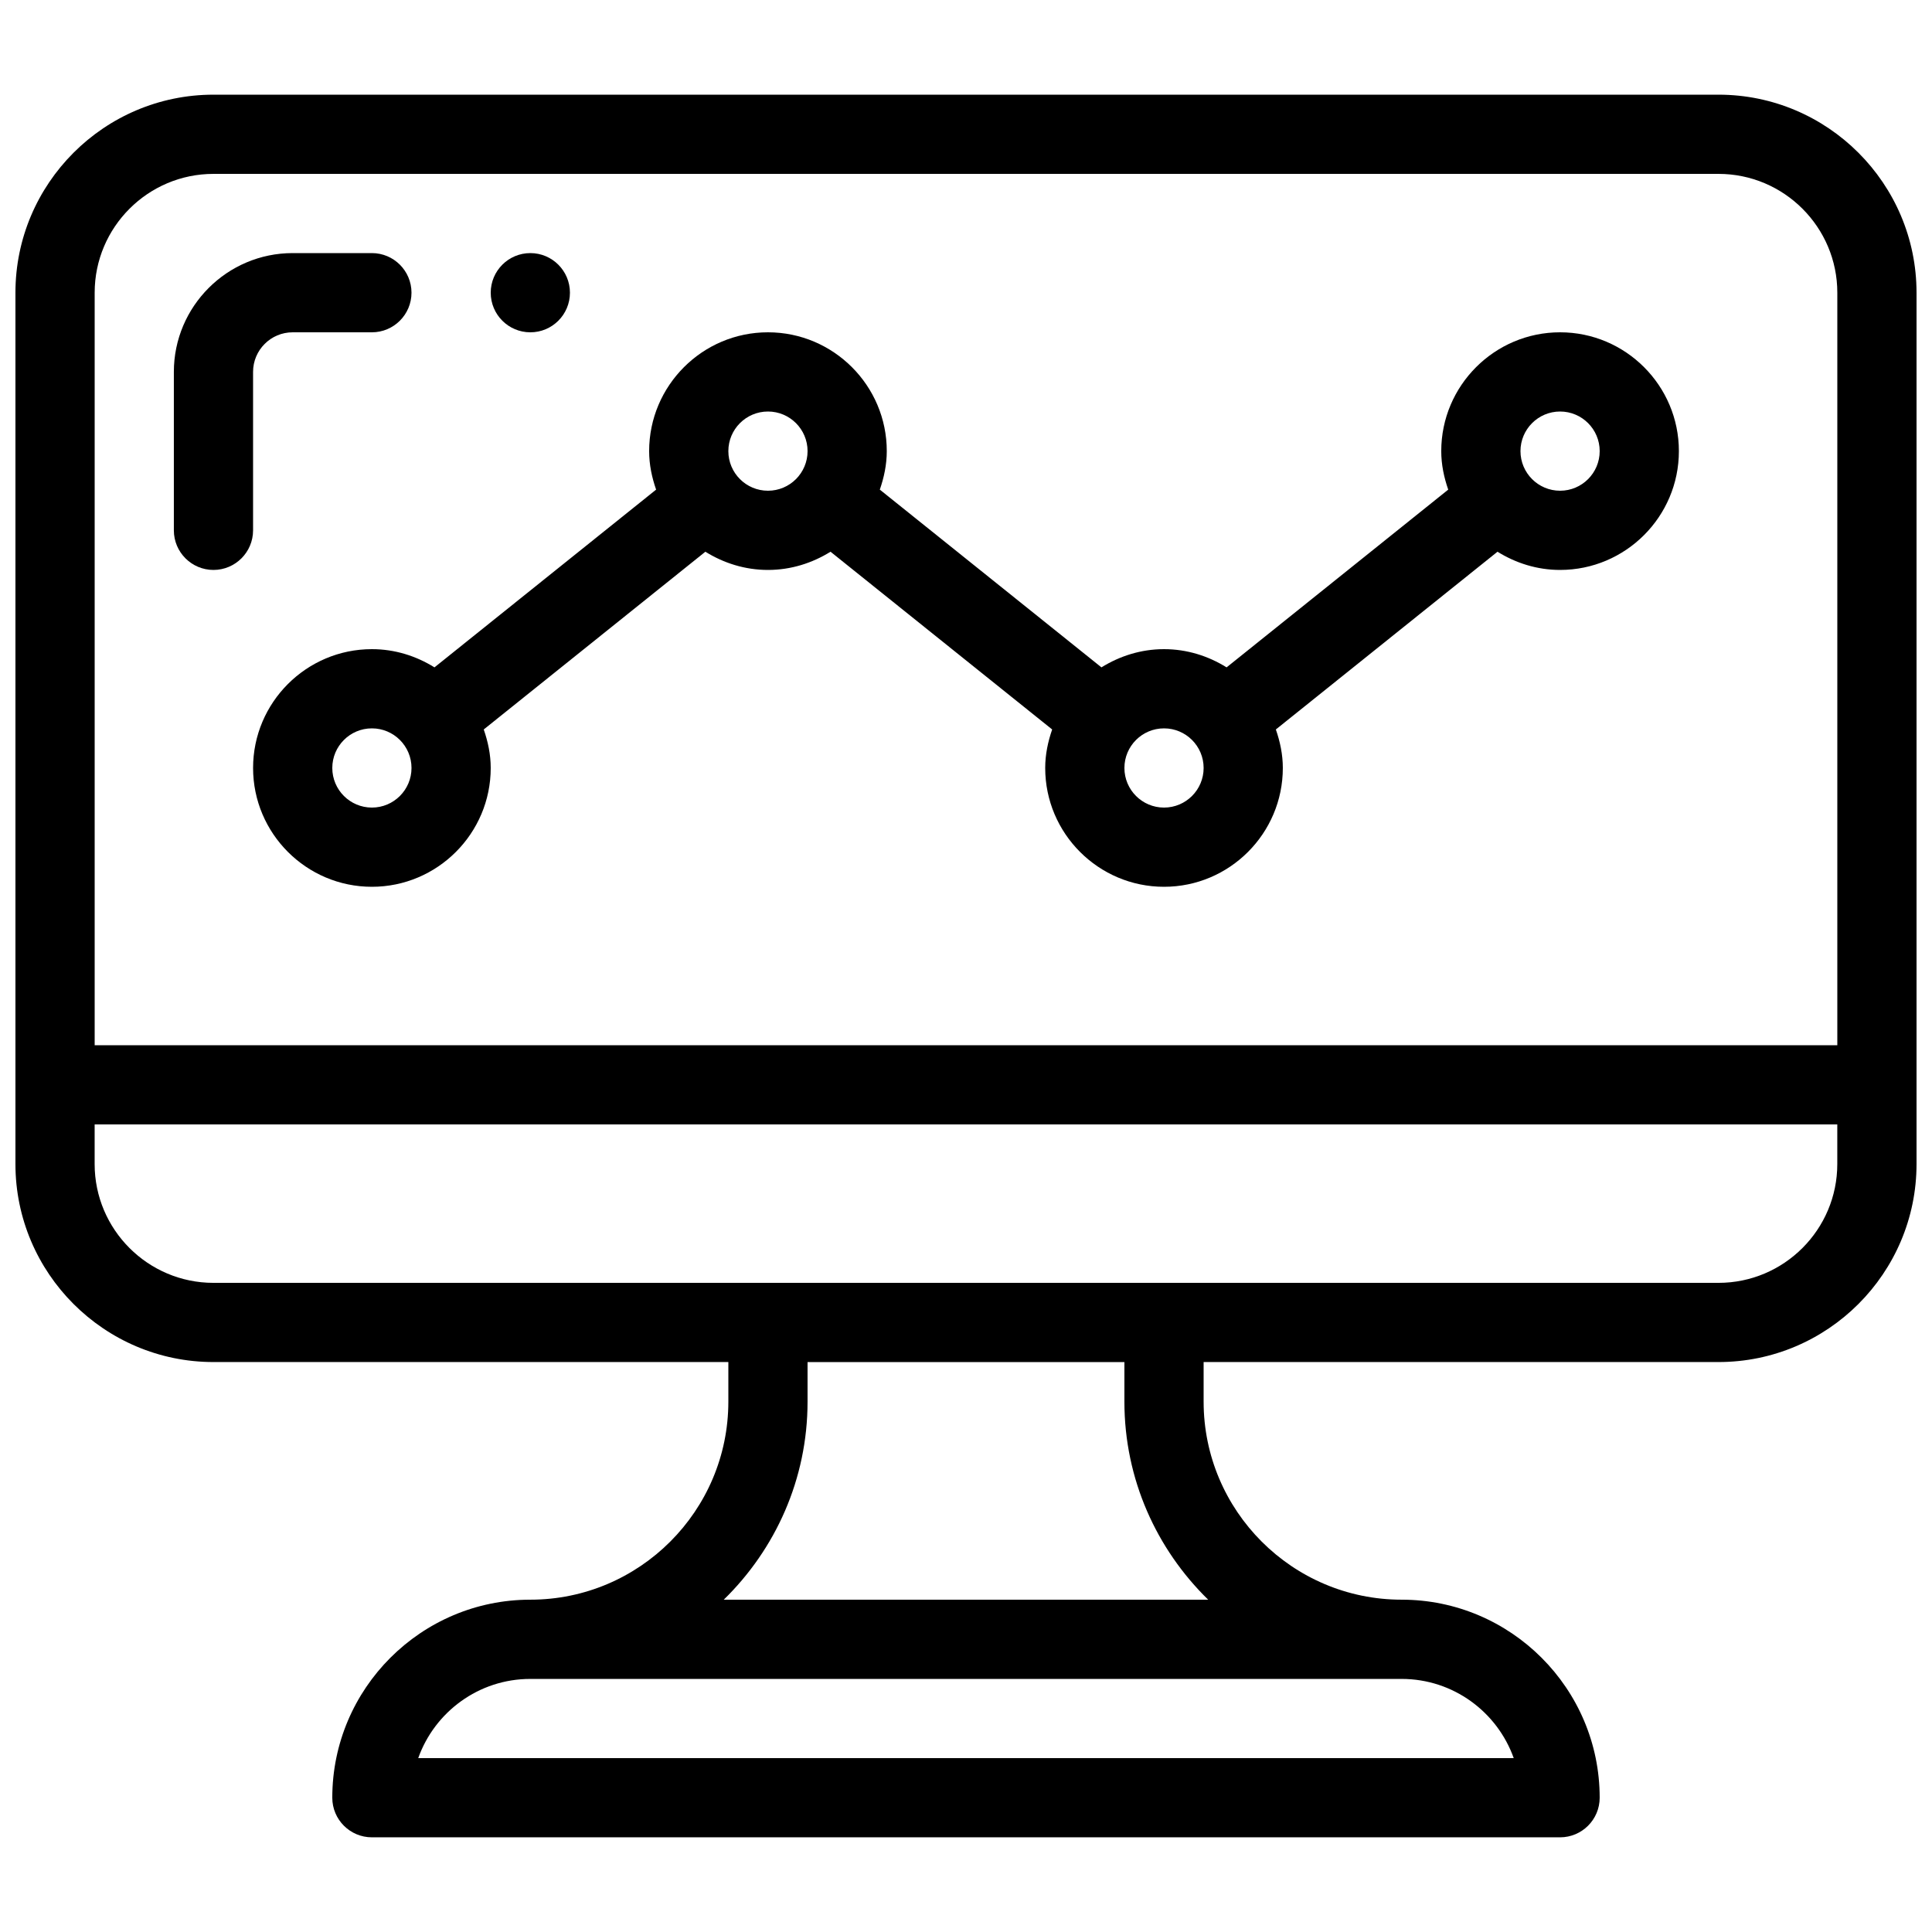 <?xml version="1.0" encoding="UTF-8"?>
<!-- Uploaded to: ICON Repo, www.svgrepo.com, Generator: ICON Repo Mixer Tools -->
<svg width="800px" height="800px" version="1.1" viewBox="144 144 512 512" xmlns="http://www.w3.org/2000/svg">
 <defs>
  <clipPath id="a">
   <path d="m148.09 169h503.81v462h-503.81z"/>
  </clipPath>
 </defs>
 <g clip-path="url(#a)">
  <path d="m599.42 169.09h-398.85c-28.926 0-52.48 23.555-52.48 52.48v230.91c0 28.926 23.555 52.477 52.48 52.477h136.45v10.496c0 28.93-23.555 52.48-52.48 52.48-28.93 0-52.48 23.555-52.48 52.48 0 5.797 4.703 10.496 10.496 10.496h314.88c5.793 0 10.496-4.703 10.496-10.496 0-28.926-23.555-52.48-52.48-52.48-28.93 0-52.48-23.551-52.48-52.48v-10.496h136.45c28.926 0 52.48-23.555 52.48-52.48v-230.91c-0.004-28.922-23.555-52.477-52.484-52.477zm-398.85 20.992h398.85c17.363 0 31.488 14.129 31.488 31.488v199.43h-461.82v-199.43c0-17.359 14.129-31.488 31.488-31.488zm314.88 398.85c13.688 0 25.359 8.773 29.703 20.992h-290.32c4.344-12.219 16.016-20.992 29.703-20.992zm-51.262-20.992h-128.39c13.664-13.348 22.211-31.906 22.211-52.48v-10.496h83.969v10.496c0 20.574 8.543 39.133 22.207 52.48zm135.23-83.969h-398.85c-17.359 0-31.488-14.125-31.488-31.484v-10.496h461.82v10.496c0 17.359-14.125 31.484-31.488 31.484z"/>
 </g>
 <path d="m295.04 221.57c0 5.797-4.699 10.496-10.496 10.496s-10.496-4.699-10.496-10.496 4.699-10.496 10.496-10.496 10.496 4.699 10.496 10.496"/>
 <path d="m259.14 320.86c-4.828-3.004-10.473-4.828-16.582-4.828-17.359 0-31.488 14.125-31.488 31.488 0 17.359 14.129 31.488 31.488 31.488s31.488-14.129 31.488-31.488c0-3.59-0.734-6.992-1.848-10.203l58.734-47.105c4.828 3 10.477 4.828 16.586 4.828s11.754-1.828 16.582-4.828l58.734 47.105c-1.109 3.211-1.844 6.613-1.844 10.203 0 17.359 14.129 31.488 31.488 31.488s31.484-14.129 31.484-31.488c0-3.59-0.734-6.992-1.848-10.203l58.738-47.105c4.828 3 10.477 4.828 16.582 4.828 17.363 0 31.488-14.129 31.488-31.488s-14.125-31.488-31.488-31.488c-17.359 0-31.488 14.129-31.488 31.488 0 3.59 0.734 6.992 1.848 10.203l-58.734 47.105c-4.828-3.004-10.477-4.828-16.582-4.828-6.109 0-11.754 1.828-16.582 4.828l-58.734-47.105c1.109-3.215 1.844-6.613 1.844-10.203 0-17.359-14.129-31.488-31.488-31.488-17.363 0-31.488 14.129-31.488 31.488 0 3.59 0.734 6.992 1.848 10.203zm-16.582 37.156c-5.793 0-10.496-4.703-10.496-10.496 0-5.797 4.703-10.496 10.496-10.496 5.793 0 10.496 4.699 10.496 10.496 0 5.793-4.703 10.496-10.496 10.496zm314.88-104.96c5.797 0 10.496 4.703 10.496 10.496s-4.699 10.496-10.496 10.496c-5.793 0-10.496-4.703-10.496-10.496s4.703-10.496 10.496-10.496zm-104.96 83.969c5.793 0 10.496 4.699 10.496 10.496 0 5.793-4.703 10.496-10.496 10.496-5.797 0-10.496-4.703-10.496-10.496 0-5.797 4.699-10.496 10.496-10.496zm-104.96-83.969c5.793 0 10.496 4.703 10.496 10.496s-4.703 10.496-10.496 10.496c-5.797 0-10.496-4.703-10.496-10.496s4.699-10.496 10.496-10.496z"/>
 <path d="m200.57 295.04c5.793 0 10.496-4.703 10.496-10.496v-41.984c0-5.793 4.703-10.496 10.496-10.496h20.992c5.793 0 10.496-4.703 10.496-10.496 0-5.793-4.703-10.496-10.496-10.496h-20.992c-17.359 0-31.488 14.129-31.488 31.488v41.984c0 5.793 4.703 10.496 10.496 10.496z"/>
</svg>